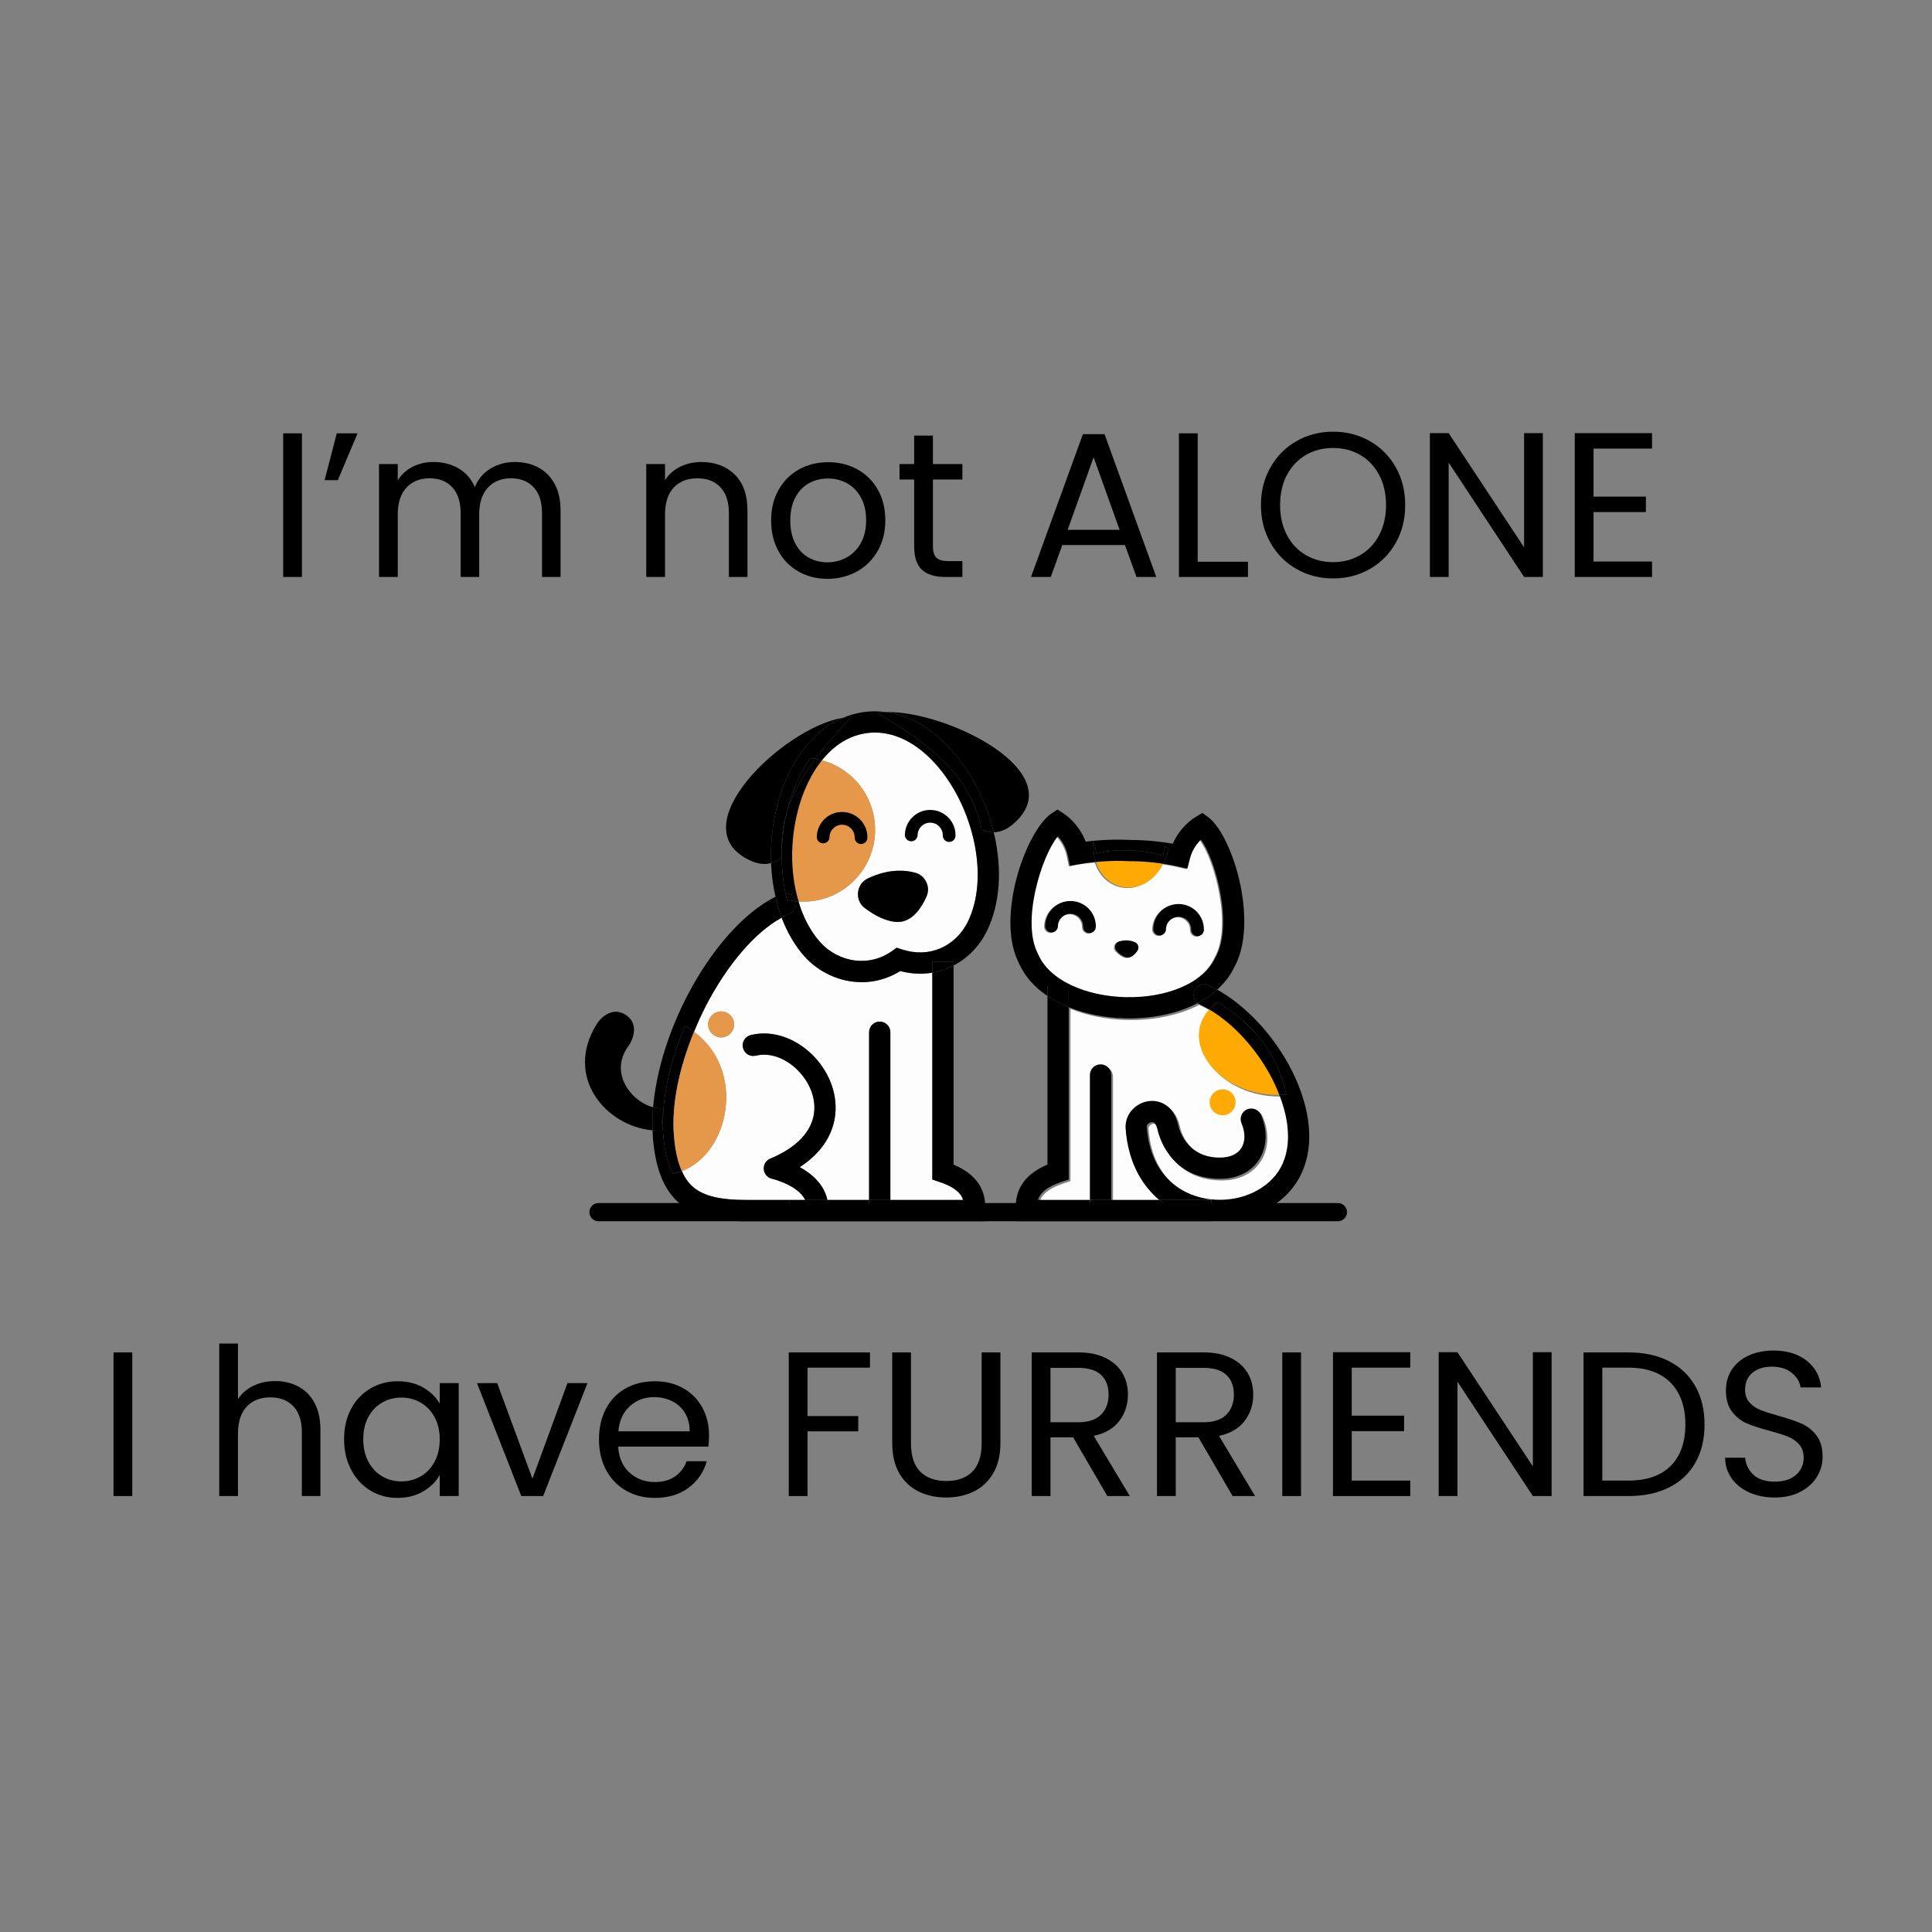 <svg xmlns="http://www.w3.org/2000/svg" xmlns:xlink="http://www.w3.org/1999/xlink" width="1000" zoomAndPan="magnify" viewBox="0 0 750 750" height="1000" preserveAspectRatio="xMidYMid meet" version="1.2"><rect x="0" y="0" width="750" height="750" fill="#808080" stroke="none"/><defs/><g id="7b7a27d1e1"><path style=" stroke:none;fill-rule:evenodd;fill:#000000;fill-opacity:1;" d="M 232.332 467.012 L 519.379 467.012 C 521.32 467.012 522.91 468.605 522.91 470.551 C 522.91 472.492 521.32 474.086 519.379 474.086 L 232.332 474.086 C 230.391 474.086 228.801 472.492 228.801 470.551 C 228.801 468.605 230.391 467.012 232.332 467.012 "/><path style=" stroke:none;fill-rule:nonzero;fill:#ffffff;fill-opacity:0.978;" d="M 410.215 324.867 C 406.91 328.934 403.418 337.199 401.469 346.156 C 399.566 354.918 399.281 364.062 402.34 370.113 L 402.465 370.387 C 404.676 375.699 409.398 379.797 415.387 382.633 C 421.562 385.555 429.016 387.121 436.52 387.301 C 444.023 387.477 451.539 386.266 457.848 383.633 C 463.973 381.086 468.883 377.211 471.336 372.016 L 471.48 371.742 C 474.82 365.844 474.969 356.699 473.477 347.863 C 471.953 338.82 468.855 330.398 465.742 326.18 C 465.18 326.738 464.586 327.398 464.02 328.18 C 462.992 329.59 462.059 331.355 461.508 333.5 L 460.508 337.402 L 456.609 336.504 C 455.062 336.145 453.172 335.82 451.156 335.52 C 444.66 348.352 429.086 347.434 424.992 334.828 C 422.691 335.039 420.551 335.293 418.852 335.602 L 414.91 336.316 L 414.094 332.371 C 413.645 330.207 412.797 328.398 411.84 326.945 C 411.309 326.141 410.754 325.449 410.215 324.867 Z M 415.312 349.984 C 418.031 350.031 420.473 351.176 422.223 352.988 C 423.965 354.793 425.02 357.273 424.977 359.988 C 424.953 361.355 423.828 362.445 422.465 362.426 C 421.102 362.402 420.008 361.277 420.031 359.91 C 420.055 358.562 419.523 357.324 418.656 356.422 C 417.785 355.523 416.578 354.957 415.234 354.934 C 413.887 354.91 412.652 355.438 411.75 356.309 C 410.855 357.18 410.285 358.387 410.262 359.734 C 410.242 361.098 409.117 362.191 407.75 362.168 C 406.387 362.145 405.297 361.023 405.316 359.656 C 405.363 356.934 406.512 354.492 408.32 352.738 C 410.125 350.992 412.602 349.938 415.312 349.984 Z M 457.223 351.145 L 457.223 351.152 L 457.266 351.152 C 459.98 351.203 462.426 352.348 464.172 354.16 C 465.863 355.91 466.906 358.297 466.926 360.914 C 466.93 360.98 466.934 361.047 466.934 361.121 C 466.934 362.492 465.82 363.602 464.453 363.602 C 463.082 363.602 461.973 362.492 461.973 361.121 C 461.973 361.047 461.973 360.973 461.98 360.902 C 461.953 359.625 461.438 358.453 460.605 357.594 C 459.746 356.703 458.551 356.137 457.223 356.102 L 457.223 356.113 C 457.152 356.113 457.078 356.109 457.008 356.102 C 455.73 356.125 454.562 356.645 453.699 357.48 C 452.801 358.348 452.234 359.559 452.211 360.902 C 452.191 362.27 451.066 363.359 449.699 363.34 C 448.336 363.316 447.246 362.191 447.27 360.824 C 447.316 358.102 448.457 355.66 450.27 353.906 C 452.02 352.215 454.402 351.172 457.02 351.152 C 457.086 351.145 457.152 351.145 457.223 351.145 Z M 437.043 365.266 C 438.078 365.289 439.148 365.5 440.203 365.988 C 440.824 366.281 441.246 366.777 441.426 367.438 C 441.609 368.098 441.5 368.742 441.113 369.309 C 439.816 371.207 438.309 372.215 436.703 371.82 C 435.473 371.512 434.238 370.637 433.051 369.371 C 432.496 368.777 432.309 368 432.527 367.215 C 432.75 366.434 433.316 365.871 434.098 365.656 C 435.012 365.402 436.008 365.242 437.043 365.266 Z M 437.043 365.266 "/><path style=" stroke:none;fill-rule:nonzero;fill:#ffffff;fill-opacity:0.978;" d="M 465.605 390.039 C 464.477 390.629 463.32 391.188 462.117 391.688 C 454.762 394.754 446.066 396.168 437.434 395.961 C 429.812 395.781 422.203 394.332 415.559 391.645 L 415.559 458.516 L 412.723 459.465 C 407.742 461.125 405.328 463.125 404.211 465.074 C 403.957 465.516 403.77 465.973 403.629 466.438 L 423.77 466.438 L 423.77 417.969 C 423.77 415.68 425.629 413.816 427.922 413.816 C 430.211 413.816 432.07 415.68 432.07 417.969 L 432.07 466.438 L 450.719 466.438 C 447.559 463.805 444.777 460.527 442.59 456.531 C 439.867 451.555 438.074 445.508 437.613 438.324 C 437.598 438.121 437.602 437.926 437.617 437.73 C 437.73 434.285 439.633 431.402 442.262 429.703 C 443.574 428.852 445.086 428.281 446.656 428.086 C 448.297 427.879 449.992 428.062 451.586 428.727 C 454.473 429.93 456.957 432.586 458.012 437.148 C 458.027 437.227 458.047 437.305 458.055 437.387 C 458.27 438.43 460.879 449.781 473.871 450.016 C 475.973 450.051 477.746 449.723 479.188 449.102 C 480.684 448.461 481.809 447.496 482.555 446.328 C 483.324 445.117 483.734 443.645 483.762 442.035 C 483.793 440.367 483.418 438.551 482.625 436.699 C 481.734 434.609 482.711 432.184 484.805 431.289 C 486.895 430.402 489.316 431.375 490.207 433.473 C 491.449 436.383 492.035 439.344 491.988 442.16 C 491.934 445.297 491.09 448.242 489.492 450.754 C 487.863 453.305 485.492 455.371 482.414 456.691 C 479.965 457.742 477.062 458.305 473.742 458.25 C 454.426 457.902 450.359 440.828 449.977 438.988 L 449.977 438.984 C 449.613 437.402 449.031 436.598 448.422 436.348 C 448.191 436.25 447.938 436.223 447.691 436.254 C 447.367 436.293 447.039 436.418 446.746 436.613 C 446.258 436.926 445.902 437.398 445.844 437.926 C 446.238 443.793 447.664 448.66 449.816 452.594 C 452.602 457.684 456.645 461.27 461.234 463.504 C 465.895 465.77 471.137 466.668 476.23 466.336 C 480.629 466.051 484.891 464.859 488.539 462.859 C 493.43 460.18 496.668 456.598 498.547 452.473 C 500.703 447.75 501.133 442.188 500.258 436.34 C 499.734 432.828 498.691 429.234 497.312 425.664 C 473.805 426.023 458.336 405.535 470.102 392.5 C 468.898 391.797 467.688 391.145 466.473 390.59 C 466.148 390.445 465.867 390.25 465.605 390.039 Z M 465.605 390.039 "/><path style=" stroke:none;fill-rule:evenodd;fill:#feaa03;fill-opacity:1;" d="M 474.625 422.867 C 471.848 422.867 469.586 425.133 469.586 427.91 C 469.586 430.684 471.848 432.949 474.625 432.949 C 477.398 432.949 479.66 430.684 479.66 427.91 C 479.66 425.133 477.398 422.867 474.625 422.867 Z M 474.625 422.867 "/><path style=" stroke:none;fill-rule:evenodd;fill:#000000;fill-opacity:1;" d="M 437.473 365.059 C 436.438 365.031 435.441 365.191 434.527 365.445 C 433.746 365.664 433.18 366.227 432.961 367.008 C 432.738 367.793 432.93 368.57 433.484 369.16 C 434.668 370.43 435.902 371.305 437.133 371.609 C 438.738 372.008 440.246 370.996 441.547 369.102 C 441.93 368.535 442.039 367.891 441.855 367.23 C 441.676 366.566 441.254 366.07 440.633 365.781 C 439.578 365.289 438.508 365.082 437.473 365.059 Z M 437.473 365.059 "/><path style=" stroke:none;fill-rule:evenodd;fill:#000000;fill-opacity:1;" d="M 457.652 350.934 C 457.586 350.934 457.516 350.938 457.449 350.945 C 454.832 350.961 452.449 352.004 450.699 353.699 C 448.887 355.449 447.746 357.895 447.699 360.613 C 447.676 361.98 448.766 363.105 450.129 363.129 C 451.496 363.152 452.621 362.059 452.641 360.691 C 452.664 359.348 453.23 358.137 454.129 357.27 C 454.992 356.438 456.16 355.918 457.438 355.891 C 457.508 355.898 457.582 355.902 457.652 355.902 L 457.656 355.902 L 457.656 355.891 C 458.98 355.926 460.176 356.496 461.035 357.383 C 461.871 358.246 462.387 359.414 462.41 360.691 C 462.406 360.766 462.402 360.836 462.402 360.91 C 462.402 362.281 463.512 363.395 464.883 363.395 C 466.254 363.395 467.363 362.281 467.363 360.91 C 467.363 360.836 467.363 360.77 467.355 360.703 C 467.336 358.086 466.293 355.699 464.602 353.949 C 462.855 352.137 460.41 350.992 457.695 350.945 L 457.656 350.945 L 457.656 350.934 Z M 457.652 350.934 "/><path style=" stroke:none;fill-rule:evenodd;fill:#000000;fill-opacity:1;" d="M 415.742 349.773 C 413.031 349.727 410.555 350.785 408.75 352.531 C 406.941 354.281 405.793 356.723 405.75 359.445 C 405.727 360.812 406.816 361.938 408.18 361.957 C 409.547 361.98 410.672 360.891 410.691 359.523 C 410.715 358.18 411.285 356.969 412.184 356.098 C 413.082 355.227 414.32 354.699 415.664 354.723 C 417.008 354.746 418.219 355.312 419.086 356.215 C 419.957 357.117 420.484 358.355 420.461 359.703 C 420.441 361.07 421.531 362.195 422.895 362.215 C 424.258 362.238 425.383 361.145 425.406 359.777 C 425.453 357.062 424.395 354.586 422.652 352.777 C 420.902 350.969 418.461 349.82 415.742 349.773 Z M 415.742 349.773 "/><path style=" stroke:none;fill-rule:evenodd;fill:#feaa03;fill-opacity:1;" d="M 425.422 334.621 C 429.516 347.227 445.09 348.145 451.586 335.312 C 450.418 335.141 449.258 334.965 447.98 334.828 C 444.891 334.496 441.578 334.289 438.297 334.285 L 438.117 334.285 C 434.801 334.129 431.48 334.18 428.402 334.363 C 427.344 334.426 426.402 334.527 425.422 334.621 Z M 425.422 334.621 "/><path style=" stroke:none;fill-rule:evenodd;fill:#000000;fill-opacity:1;" d="M 425.422 334.621 C 426.402 334.527 427.344 334.426 428.402 334.363 C 431.48 334.18 434.801 334.129 438.117 334.285 L 438.297 334.285 C 441.578 334.289 444.891 334.496 447.98 334.828 C 449.258 334.965 450.418 335.141 451.586 335.312 C 452.461 333.578 453.215 331.66 453.707 329.422 C 453.266 329.07 452.828 328.738 452.391 328.414 C 452.012 329.574 451.688 330.859 451.449 332.273 C 448.289 331.16 443.473 330.176 438.555 330.172 C 433.641 329.82 428.801 330.457 425.605 331.34 C 425.363 329.535 424.973 327.934 424.512 326.52 C 424.48 326.539 424.453 326.551 424.422 326.566 C 424.27 329.648 424.672 332.309 425.422 334.621 Z M 425.422 334.621 "/><path style=" stroke:none;fill-rule:evenodd;fill:#000000;fill-opacity:1;" d="M 423.094 465.797 L 431.391 465.797 L 431.391 417.332 C 431.391 415.039 429.535 413.176 427.242 413.176 C 424.949 413.176 423.094 415.039 423.094 417.332 Z M 423.094 465.797 "/><path style=" stroke:none;fill-rule:evenodd;fill:#000000;fill-opacity:1;" d="M 406.625 386.652 C 408.395 387.852 410.293 388.93 412.301 389.883 C 413.141 390.281 414.004 390.652 414.883 391.004 L 414.883 382.797 L 406.625 382.797 Z M 406.625 386.652 "/><path style=" stroke:none;fill-rule:evenodd;fill:#000000;fill-opacity:1;" d="M 427.016 474.062 C 424.832 473.941 423.094 472.145 423.094 469.93 L 423.094 465.797 L 402.949 465.797 C 403.09 465.332 403.277 464.875 403.535 464.434 C 404.648 462.484 407.062 460.484 412.043 458.828 L 414.883 457.875 L 414.883 391.004 C 414.004 390.652 413.141 390.281 412.301 389.883 C 410.293 388.93 408.395 387.852 406.625 386.652 L 406.625 452.074 C 401.152 454.391 398.09 457.332 396.371 460.332 C 394.273 463.996 394.262 467.449 394.371 470.09 L 394.531 474.062 Z M 427.016 474.062 "/><path style=" stroke:none;fill-rule:evenodd;fill:#000000;fill-opacity:1;" d="M 427.465 474.062 C 429.652 473.941 431.391 472.145 431.391 469.93 L 431.391 465.797 L 423.094 465.797 L 423.094 469.93 C 423.094 472.145 424.832 473.941 427.016 474.062 Z M 427.465 474.062 "/><path style=" stroke:none;fill-rule:evenodd;fill:#000000;fill-opacity:1;" d="M 427.465 474.062 L 427.016 474.062 C 427.094 474.066 427.164 474.086 427.242 474.086 C 427.32 474.086 427.391 474.066 427.465 474.062 Z M 427.465 474.062 "/><path style=" stroke:none;fill-rule:evenodd;fill:#000000;fill-opacity:1;" d="M 450.043 465.797 L 431.391 465.797 L 431.391 469.93 C 431.391 472.145 429.652 473.941 427.465 474.062 L 470.285 474.062 L 470.285 473.863 C 465.719 473.488 461.176 472.332 456.977 470.289 C 454.523 469.094 452.195 467.59 450.043 465.797 Z M 450.043 465.797 "/><path style=" stroke:none;fill-rule:evenodd;fill:#000000;fill-opacity:1;" d="M 450.043 465.797 C 452.195 467.59 454.523 469.094 456.977 470.289 C 461.176 472.332 465.719 473.488 470.285 473.863 L 470.285 465.797 Z M 450.043 465.797 "/><path style=" stroke:none;fill-rule:evenodd;fill:#feaa03;fill-opacity:1;" d="M 469.422 391.859 C 457.656 404.895 473.129 425.383 496.633 425.023 C 495.621 422.398 494.441 419.785 493.047 417.23 C 487.266 406.672 478.609 397.227 469.422 391.859 Z M 469.422 391.859 "/><path style=" stroke:none;fill-rule:evenodd;fill:#000000;fill-opacity:1;" d="M 469.422 391.859 C 478.609 397.227 487.266 406.672 493.047 417.23 C 494.441 419.785 495.621 422.398 496.633 425.023 C 497.535 425.012 498.445 424.973 499.371 424.895 C 495.613 408.363 486.668 397.707 472.637 388.977 C 471.391 389.883 470.336 390.852 469.422 391.859 Z M 469.422 391.859 "/><path style=" stroke:none;fill-rule:evenodd;fill:#000000;fill-opacity:1;" d="M 472.512 384.188 C 471.414 383.578 470.316 382.965 469.211 382.461 C 467.145 381.516 464.703 382.426 463.758 384.492 C 462.961 386.242 463.5 388.246 464.926 389.398 C 467.727 387.938 470.277 386.199 472.512 384.188 Z M 472.512 384.188 "/><path style=" stroke:none;fill-rule:evenodd;fill:#000000;fill-opacity:1;" d="M 472.512 384.188 C 470.277 386.199 467.727 387.938 464.926 389.398 C 465.188 389.609 465.473 389.805 465.793 389.949 C 467.008 390.504 468.219 391.156 469.422 391.859 C 470.336 390.852 471.391 389.883 472.637 388.977 C 486.668 397.707 495.613 408.363 499.371 424.895 C 498.445 424.973 497.535 425.012 496.633 425.023 C 498.016 428.594 499.055 432.188 499.582 435.699 C 500.453 441.547 500.023 447.109 497.867 451.832 C 495.988 455.957 492.75 459.539 487.859 462.219 C 484.211 464.219 479.953 465.41 475.551 465.695 C 470.461 466.027 465.219 465.129 460.555 462.863 C 455.969 460.633 451.926 457.043 449.141 451.953 C 446.988 448.02 445.559 443.152 445.168 437.285 C 445.223 436.758 445.582 436.285 446.066 435.973 C 446.359 435.777 446.688 435.652 447.012 435.613 C 447.258 435.582 447.516 435.609 447.746 435.707 C 448.355 435.957 448.934 436.762 449.301 438.344 L 449.301 438.348 C 449.684 440.188 453.75 457.262 473.062 457.609 C 476.387 457.668 479.285 457.102 481.738 456.051 C 484.816 454.73 487.184 452.664 488.812 450.113 C 490.41 447.602 491.254 444.656 491.309 441.52 C 491.359 438.703 490.773 435.742 489.527 432.832 C 488.637 430.734 486.215 429.762 484.125 430.648 C 482.031 431.543 481.055 433.969 481.949 436.059 C 482.738 437.91 483.113 439.727 483.082 441.395 C 483.055 443.004 482.648 444.477 481.875 445.688 C 481.129 446.855 480.008 447.82 478.512 448.461 C 477.07 449.082 475.293 449.41 473.191 449.375 C 460.199 449.141 457.59 437.793 457.379 436.746 C 457.367 436.664 457.352 436.586 457.332 436.508 C 456.277 431.945 453.797 429.289 450.91 428.086 C 449.316 427.422 447.621 427.238 445.98 427.445 C 444.41 427.641 442.898 428.211 441.582 429.062 C 438.957 430.762 437.051 433.645 436.938 437.09 C 436.922 437.285 436.922 437.48 436.934 437.684 C 437.395 444.867 439.191 450.914 441.914 455.891 C 444.102 459.887 446.883 463.164 450.043 465.797 L 470.285 465.797 L 470.285 473.863 C 472.215 474.02 474.152 474.051 476.066 473.93 C 481.645 473.57 487.086 472.031 491.797 469.453 C 498.363 465.848 502.758 460.949 505.352 455.258 C 508.219 448.965 508.836 441.828 507.742 434.508 C 506.684 427.441 504.027 420.152 500.27 413.293 C 493.609 401.117 483.387 390.227 472.512 384.188 Z M 472.512 384.188 "/><path style=" stroke:none;fill-rule:evenodd;fill:#000000;fill-opacity:1;" d="M 410.535 314.25 L 408.297 315.711 C 402.848 319.266 396.629 331.371 393.836 344.207 C 391.602 354.484 391.406 365.504 395.32 373.43 C 397.594 378.836 401.574 383.242 406.625 386.652 L 406.625 382.797 L 414.883 382.797 L 414.883 391.004 C 421.523 393.691 429.133 395.141 436.758 395.32 C 445.387 395.527 454.082 394.113 461.441 391.047 C 462.641 390.547 463.797 389.988 464.926 389.398 C 463.5 388.246 462.961 386.242 463.758 384.492 C 464.703 382.426 467.145 381.516 469.211 382.461 C 470.316 382.965 471.414 383.578 472.512 384.188 C 475.281 381.688 477.57 378.781 479.172 375.422 C 483.457 367.688 483.785 356.668 482.035 346.297 C 479.855 333.344 474.215 320.953 468.941 317.152 L 466.773 315.582 L 464.461 316.938 C 462.883 317.867 460.156 319.902 457.805 323.129 C 456.879 324.398 456.004 325.863 455.266 327.527 C 453.312 327.18 451.148 326.871 448.852 326.625 C 445.629 326.281 442.098 326.062 438.473 326.055 C 434.824 325.883 431.227 325.934 427.918 326.129 C 425.629 326.266 423.449 326.473 421.473 326.727 C 420.812 325.031 420.008 323.531 419.141 322.215 C 416.941 318.875 414.312 316.707 412.781 315.711 Z M 410.645 324.66 C 411.184 325.238 411.742 325.93 412.27 326.734 C 413.227 328.188 414.074 329.996 414.523 332.164 L 415.34 336.109 L 419.281 335.391 C 420.98 335.082 423.125 334.832 425.422 334.621 C 424.672 332.309 424.27 329.648 424.422 326.566 C 424.453 326.551 424.48 326.539 424.512 326.52 C 424.973 327.934 425.363 329.535 425.605 331.34 C 428.801 330.457 433.641 329.82 438.555 330.172 C 443.473 330.176 448.289 331.16 451.449 332.273 C 451.688 330.859 452.012 329.574 452.391 328.414 C 452.828 328.738 453.266 329.07 453.707 329.422 C 453.215 331.66 452.461 333.578 451.586 335.312 C 453.602 335.609 455.492 335.934 457.039 336.293 L 460.938 337.195 L 461.938 333.289 C 462.488 331.145 463.422 329.379 464.449 327.969 C 465.016 327.191 465.609 326.527 466.176 325.973 C 469.285 330.188 472.383 338.613 473.91 347.652 C 475.398 356.492 475.25 365.637 471.91 371.535 L 471.766 371.805 C 469.312 377.004 464.402 380.875 458.277 383.426 C 451.969 386.055 444.457 387.266 436.949 387.09 C 429.445 386.91 421.996 385.344 415.816 382.426 C 409.828 379.59 405.105 375.488 402.898 370.18 L 402.77 369.902 C 399.711 363.855 399.996 354.711 401.898 345.949 C 403.848 336.992 407.34 328.723 410.645 324.66 Z M 410.645 324.66 "/><path style=" stroke:none;fill-rule:nonzero;fill:#ffffff;fill-opacity:0.978;" d="M 319.066 295.152 C 329.559 297.977 337.871 306.836 339.453 318.285 C 341.562 333.551 330.91 347.641 315.656 349.754 C 313.746 350.016 311.855 350.062 310 349.941 C 310.277 350.871 310.543 351.809 310.867 352.711 C 312.652 357.664 315.168 362.141 318.453 365.816 C 321.812 369.57 326.746 372.254 332.117 372.883 C 336.797 373.43 341.816 372.391 346.41 369.105 L 348.105 367.895 L 350.07 368.539 C 355.566 370.348 360.629 369.992 364.863 368.223 C 369.672 366.215 373.477 362.406 375.684 357.891 C 377.836 353.48 379.043 348.48 379.418 343.211 C 379.828 337.496 379.258 331.48 377.875 325.566 C 375.035 313.41 368.812 301.766 360.625 293.926 C 353.633 287.227 345.219 283.375 336.391 284.594 C 331.965 285.207 327.988 287.023 324.512 289.727 C 322.535 291.266 320.719 293.094 319.066 295.152 Z M 350.191 338.02 C 351.82 338.086 353.484 338.32 355.176 338.766 C 357.172 339.297 358.68 340.547 359.57 342.406 C 360.457 344.273 360.477 346.238 359.629 348.117 C 356.785 354.422 352.844 358.219 347.887 357.887 C 344.078 357.629 339.957 355.688 335.777 352.559 C 333.82 351.098 332.852 348.895 333.09 346.465 C 333.328 344.031 334.711 342.059 336.914 341.008 C 340.77 339.16 345.312 337.824 350.191 338.02 Z M 350.191 338.02 "/><path style=" stroke:none;fill-rule:nonzero;fill:#ffffff;fill-opacity:0.978;" d="M 361.918 377.598 C 358.035 378.25 353.848 378.117 349.469 376.965 C 343.535 380.645 337.164 381.785 331.184 381.086 C 323.785 380.219 316.977 376.508 312.324 371.305 C 308.484 367.012 305.555 361.863 303.434 356.242 C 292.73 362.117 282.16 374.906 274.266 390.012 C 272.484 393.422 270.891 396.953 269.422 400.52 C 289.719 415.59 283.246 447.641 264.676 454.594 C 265.852 457.25 267.34 459.352 269.207 460.914 C 273.523 464.523 280.191 465.816 289.559 465.816 L 312.566 465.816 C 309.703 459.922 299.703 457.602 299.668 457.594 C 297.449 457.078 296.07 454.859 296.586 452.641 C 296.91 451.25 297.898 450.191 299.137 449.719 C 309.941 445.195 314.855 438.938 315.914 432.734 C 316.418 429.777 316.082 426.797 315.117 424.008 C 314.125 421.141 312.461 418.453 310.355 416.164 C 305.828 411.242 299.371 408.34 293.41 409.812 C 291.199 410.359 288.969 409.004 288.426 406.793 C 287.883 404.586 289.234 402.348 291.441 401.805 C 300.52 399.566 310 403.598 316.422 410.582 C 319.25 413.652 321.508 417.34 322.891 421.328 C 324.297 425.395 324.789 429.766 324.043 434.125 C 322.875 440.965 318.746 447.699 310.461 453.078 C 315.051 455.598 319.895 459.688 321.188 465.816 L 337.379 465.816 L 337.379 400.707 C 337.379 398.426 339.227 396.578 341.508 396.578 C 343.785 396.578 345.637 398.426 345.637 400.707 L 345.637 465.816 L 373.867 465.816 C 373.723 465.34 373.535 464.867 373.277 464.414 C 372.168 462.488 369.758 460.516 364.758 458.848 L 361.918 457.898 Z M 279.953 392.633 C 282.727 392.633 284.988 394.898 284.988 397.676 C 284.988 400.453 282.727 402.719 279.953 402.719 C 277.18 402.719 274.914 400.453 274.914 397.676 C 274.914 394.898 277.18 392.633 279.953 392.633 Z M 279.953 392.633 "/><path style=" stroke:none;fill-rule:evenodd;fill:#e6984a;fill-opacity:1;" d="M 279.953 392.633 C 277.18 392.633 274.914 394.898 274.914 397.676 C 274.914 400.453 277.18 402.719 279.953 402.719 C 282.727 402.719 284.988 400.453 284.988 397.676 C 284.988 394.898 282.727 392.633 279.953 392.633 Z M 279.953 392.633 "/><path style=" stroke:none;fill-rule:evenodd;fill:#000000;fill-opacity:1;" d="M 350.191 338.02 C 345.312 337.824 340.77 339.16 336.914 341.008 C 334.711 342.059 333.328 344.031 333.09 346.465 C 332.852 348.895 333.82 351.098 335.777 352.559 C 339.957 355.688 344.078 357.629 347.887 357.887 C 352.844 358.219 356.785 354.422 359.629 348.117 C 360.477 346.238 360.457 344.273 359.57 342.406 C 358.68 340.547 357.172 339.297 355.176 338.766 C 353.484 338.32 351.82 338.086 350.191 338.02 Z M 350.191 338.02 "/><path style=" stroke:none;fill-rule:evenodd;fill:#000000;fill-opacity:1;" d="M 361.273 314.41 C 358.559 314.363 356.086 315.418 354.277 317.168 C 352.469 318.914 351.324 321.359 351.277 324.082 C 351.258 325.449 352.348 326.574 353.711 326.594 C 355.074 326.613 356.203 325.527 356.223 324.16 C 356.246 322.816 356.812 321.605 357.711 320.738 C 358.613 319.863 359.848 319.336 361.195 319.363 C 362.539 319.383 363.746 319.953 364.617 320.848 C 365.488 321.754 366.012 322.988 365.992 324.336 C 365.969 325.703 367.059 326.832 368.426 326.852 C 369.789 326.871 370.914 325.785 370.934 324.414 C 370.98 321.699 369.926 319.223 368.184 317.418 C 366.434 315.602 363.992 314.457 361.273 314.41 Z M 361.273 314.41 "/><path style=" stroke:none;fill-rule:evenodd;fill:#000000;fill-opacity:1;" d="M 269.422 400.52 C 268.312 399.699 267.152 398.914 265.887 398.199 C 261.453 408.785 258.457 419.883 257.586 430.191 L 257.598 430.191 C 257.152 435.449 257.254 440.508 258.012 445.184 C 258.617 448.926 259.641 452.426 261.125 455.598 C 262.355 455.371 263.535 455.02 264.676 454.594 C 263.156 451.168 262.16 446.801 261.656 441.223 C 260.551 428.961 263.727 414.355 269.422 400.52 Z M 269.422 400.52 "/><path style=" stroke:none;fill-rule:evenodd;fill:#e6984a;fill-opacity:1;" d="M 269.422 400.52 C 263.727 414.355 260.551 428.961 261.656 441.223 C 262.16 446.801 263.156 451.168 264.676 454.594 C 283.246 447.641 289.719 415.59 269.422 400.52 Z M 269.422 400.52 "/><path style=" stroke:none;fill-rule:evenodd;fill:#000000;fill-opacity:1;" d="M 308.883 349.836 C 308.836 349.645 308.848 349.449 308.77 349.258 C 308.105 347.656 306.547 346.715 304.914 346.73 C 305.098 347.59 305.285 348.449 305.504 349.293 C 306.609 349.551 307.742 349.715 308.883 349.836 Z M 308.883 349.836 "/><path style=" stroke:none;fill-rule:evenodd;fill:#e6984a;fill-opacity:1;" d="M 319.066 295.152 C 317.477 297.125 316.035 299.309 314.762 301.664 C 312.199 306.402 310.281 311.801 309.062 317.469 C 307.816 323.285 307.301 329.363 307.57 335.316 C 307.797 340.371 308.621 345.312 310 349.941 C 311.855 350.062 313.746 350.016 315.656 349.754 C 330.91 347.641 341.562 333.551 339.453 318.285 C 337.871 306.836 329.559 297.977 319.066 295.152 Z M 319.066 295.152 "/><path style=" stroke:none;fill-rule:evenodd;fill:#000000;fill-opacity:1;" d="M 303.48 331.414 C 303.473 331.879 303.457 332.34 303.461 332.801 C 303.48 332.785 303.504 332.773 303.523 332.754 C 303.488 332.301 303.504 331.863 303.48 331.414 Z M 303.48 331.414 "/><path style=" stroke:none;fill-rule:evenodd;fill:#000000;fill-opacity:1;" d="M 305.332 315.652 C 303.879 320.555 303.18 325.816 303.48 331.414 C 303.535 326.086 304.156 320.773 305.332 315.652 Z M 305.332 315.652 "/><path style=" stroke:none;fill-rule:evenodd;fill:#000000;fill-opacity:1;" d="M 316.477 294.598 C 315.824 294.488 315.168 294.387 314.504 294.324 C 310.199 300.281 307.152 307.715 305.332 315.652 C 307.676 307.75 311.867 300.75 316.477 294.598 Z M 316.477 294.598 "/><path style=" stroke:none;fill-rule:evenodd;fill:#000000;fill-opacity:1;" d="M 316.477 294.598 C 311.867 300.75 307.676 307.75 305.332 315.652 C 304.156 320.773 303.535 326.086 303.48 331.414 C 303.504 331.863 303.488 332.301 303.523 332.754 C 303.504 332.773 303.48 332.785 303.461 332.801 C 303.5 337.535 303.938 342.23 304.914 346.73 C 306.547 346.715 308.105 347.656 308.77 349.258 C 308.848 349.449 308.836 349.645 308.883 349.836 C 309.254 349.875 309.625 349.918 310 349.941 C 308.621 345.312 307.797 340.371 307.57 335.316 C 307.301 329.363 307.816 323.285 309.062 317.469 C 310.281 311.801 312.199 306.402 314.762 301.664 C 316.035 299.309 317.477 297.125 319.066 295.152 C 318.219 294.922 317.352 294.746 316.477 294.598 Z M 316.477 294.598 "/><path style=" stroke:none;fill-rule:evenodd;fill:#000000;fill-opacity:1;" d="M 299.336 335.07 C 300.754 334.688 302.145 333.969 303.461 332.801 C 303.457 332.34 303.473 331.879 303.48 331.414 C 303.18 325.816 303.879 320.555 305.332 315.652 C 307.156 307.715 310.199 300.281 314.504 294.324 C 315.168 294.387 315.824 294.488 316.477 294.598 C 321.199 288.297 326.363 282.883 330.465 278.34 C 329.457 278.34 328.383 278.461 327.277 278.633 C 324.477 279.805 321.855 281.332 319.445 283.207 C 314.652 286.934 310.648 291.949 307.504 297.762 C 304.566 303.184 302.379 309.328 300.996 315.762 C 299.656 322.02 299.094 328.59 299.336 335.07 Z M 299.336 335.07 "/><path style=" stroke:none;fill-rule:evenodd;fill:#000000;fill-opacity:1;" d="M 299.336 335.07 C 299.094 328.59 299.656 322.02 300.996 315.762 C 302.379 309.328 304.566 303.184 307.504 297.762 C 310.648 291.949 314.652 286.934 319.445 283.207 C 321.855 281.332 324.477 279.805 327.277 278.633 C 304.465 282.207 263.227 321.219 291.281 334.07 C 293.922 335.277 296.684 335.781 299.336 335.07 Z M 299.336 335.07 "/><path style=" stroke:none;fill-rule:evenodd;fill:#000000;fill-opacity:1;" d="M 301.035 348.117 C 301.605 350.637 302.27 353.113 303.125 355.488 C 303.219 355.746 303.34 355.988 303.434 356.242 C 304.473 355.672 305.508 355.086 306.547 354.656 C 308.457 353.859 309.379 351.789 308.883 349.836 C 307.742 349.715 306.609 349.551 305.504 349.293 C 305.285 348.449 305.102 347.59 304.914 346.73 C 303.938 342.23 303.5 337.535 303.461 332.801 C 302.145 333.969 300.754 334.688 299.336 335.07 C 299.344 335.27 299.336 335.473 299.344 335.672 C 299.535 339.902 300.125 344.074 301.035 348.117 Z M 301.035 348.117 "/><path style=" stroke:none;fill-rule:evenodd;fill:#000000;fill-opacity:1;" d="M 253.539 429.832 C 254.922 430.195 256.297 430.344 257.598 430.191 L 257.586 430.191 C 258.457 419.883 261.453 408.785 265.887 398.199 C 267.152 398.914 268.312 399.699 269.422 400.52 C 270.891 396.953 272.484 393.422 274.266 390.012 C 282.16 374.906 292.73 362.117 303.434 356.242 C 303.34 355.988 303.219 355.746 303.125 355.488 C 302.27 353.113 301.605 350.637 301.035 348.117 C 288.293 354.492 275.91 369.102 266.977 386.203 C 259.75 400.039 254.75 415.605 253.539 429.832 Z M 253.539 429.832 "/><path style=" stroke:none;fill-rule:evenodd;fill:#000000;fill-opacity:1;" d="M 253.348 438.805 C 254.684 438.926 256.035 438.973 257.387 438.902 C 256.629 434.23 257.152 435.449 257.598 430.191 C 256.297 430.344 254.922 430.195 253.539 429.832 C 253.277 432.906 253.234 435.891 253.348 438.805 Z M 253.348 438.805 "/><path style=" stroke:none;fill-rule:evenodd;fill:#000000;fill-opacity:1;" d="M 253.348 438.805 C 253.234 435.891 253.277 432.906 253.539 429.832 C 244.914 427.582 236.066 416.16 244.277 405.645 C 246.441 402.113 247.613 396.746 242.539 393.746 C 238.031 391.086 233.672 394.258 231.508 397.785 C 219.078 418.012 234.965 437.133 253.348 438.805 Z M 253.348 438.805 "/><path style=" stroke:none;fill-rule:evenodd;fill:#000000;fill-opacity:1;" d="M 312.566 465.816 L 321.188 465.816 C 319.895 459.688 315.051 455.598 310.461 453.078 C 318.746 447.699 322.875 440.965 324.043 434.125 C 324.789 429.766 324.297 425.395 322.891 421.328 C 321.508 417.34 319.25 413.652 316.422 410.582 C 310 403.598 300.52 399.566 291.441 401.805 C 289.234 402.348 287.883 404.586 288.426 406.793 C 288.969 409.004 291.199 410.359 293.41 409.812 C 299.371 408.34 305.828 411.242 310.355 416.164 C 312.461 418.453 314.125 421.141 315.117 424.008 C 316.082 426.797 316.418 429.777 315.914 432.734 C 314.855 438.938 309.941 445.195 299.137 449.719 C 297.898 450.191 296.91 451.25 296.586 452.641 C 296.07 454.859 297.449 457.078 299.668 457.594 C 299.703 457.602 309.703 459.922 312.566 465.816 Z M 312.566 465.816 "/><path style=" stroke:none;fill-rule:evenodd;fill:#000000;fill-opacity:1;" d="M 317.422 474.082 C 319.703 474.082 321.551 472.234 321.551 469.953 L 321.551 469.938 C 321.633 468.457 321.461 467.109 321.188 465.816 L 306.516 465.816 L 306.516 474.082 Z M 317.422 474.082 "/><path style=" stroke:none;fill-rule:evenodd;fill:#000000;fill-opacity:1;" d="M 317.422 474.082 L 306.516 474.082 L 306.516 465.816 L 289.559 465.816 C 280.191 465.816 273.523 464.523 269.207 460.914 C 267.34 459.352 265.852 457.25 264.676 454.594 C 263.535 455.02 262.355 455.371 261.125 455.598 C 259.641 452.426 258.617 448.926 258.012 445.184 C 257.254 440.508 257.152 435.449 257.598 430.191 C 257.152 435.449 256.629 434.23 257.387 438.902 C 256.035 438.973 254.684 438.926 253.348 438.805 C 253.387 439.859 253.371 440.938 253.465 441.965 C 254.57 454.207 257.863 462.176 263.918 467.242 C 269.938 472.277 278.266 474.086 289.559 474.086 L 317.422 474.086 C 317.422 474.086 317.422 474.082 317.422 474.082 Z M 317.422 474.082 "/><path style=" stroke:none;fill-rule:evenodd;fill:#000000;fill-opacity:1;" d="M 337.379 465.816 L 321.188 465.816 C 321.461 467.109 321.633 468.457 321.551 469.938 L 321.551 469.953 C 321.551 472.234 319.703 474.082 317.422 474.082 L 341.508 474.082 C 339.227 474.082 337.379 472.234 337.379 469.953 Z M 337.379 465.816 "/><path style=" stroke:none;fill-rule:evenodd;fill:#000000;fill-opacity:1;" d="M 345.637 465.816 L 345.637 400.707 C 345.637 398.426 343.785 396.578 341.508 396.578 C 339.227 396.578 337.379 398.426 337.379 400.707 L 337.379 465.816 Z M 345.637 465.816 "/><path style=" stroke:none;fill-rule:evenodd;fill:#000000;fill-opacity:1;" d="M 345.637 465.816 L 337.379 465.816 L 337.379 469.953 C 337.379 472.234 339.227 474.082 341.508 474.082 C 343.785 474.082 345.637 472.234 345.637 469.953 Z M 345.637 465.816 "/><path style=" stroke:none;fill-rule:evenodd;fill:#000000;fill-opacity:1;" d="M 370.176 374.82 L 370.176 373.297 L 361.918 373.297 L 361.918 377.598 C 364.051 377.238 366.098 376.648 368.027 375.844 C 368.762 375.535 369.477 375.188 370.176 374.82 Z M 370.176 374.82 "/><path style=" stroke:none;fill-rule:evenodd;fill:#000000;fill-opacity:1;" d="M 370.176 374.82 C 369.477 375.188 368.762 375.535 368.027 375.844 C 366.098 376.648 364.051 377.238 361.918 377.598 L 361.918 457.898 L 364.758 458.848 C 369.758 460.516 372.168 462.488 373.277 464.414 C 373.535 464.867 373.723 465.34 373.867 465.816 L 345.637 465.816 L 345.637 469.953 C 345.637 472.234 343.785 474.082 341.508 474.082 L 382.289 474.082 L 382.43 470.082 C 382.523 467.402 382.512 463.984 380.402 460.316 C 378.684 457.324 375.629 454.402 370.176 452.098 Z M 370.176 374.82 "/><path style=" stroke:none;fill-rule:evenodd;fill:#000000;fill-opacity:1;" d="M 344 276.426 C 342.797 276.457 341.598 276.496 340.539 276.66 C 354.16 285.227 376.391 297.82 381.082 322.012 C 382.699 322.805 384.254 323.125 385.75 323.102 C 382.5 309.695 375.52 296.812 366.305 287.984 C 359.812 281.77 352.215 277.543 344 276.426 Z M 344 276.426 "/><path style=" stroke:none;fill-rule:evenodd;fill:#000000;fill-opacity:1;" d="M 344 276.426 C 352.215 277.543 359.812 281.77 366.305 287.984 C 375.52 296.812 382.5 309.695 385.75 323.102 C 388.492 323.062 391.012 321.832 393.227 319.953 C 416.676 300.008 367.629 275.84 344 276.426 Z M 344 276.426 "/><path style=" stroke:none;fill-rule:evenodd;fill:#000000;fill-opacity:1;" d="M 339.555 276.121 C 338.141 276.125 336.707 276.227 335.262 276.426 C 332.445 276.816 329.793 277.582 327.277 278.633 C 328.383 278.461 329.457 278.34 330.465 278.34 C 326.363 282.883 321.199 288.297 316.477 294.598 C 317.352 294.746 318.215 294.922 319.066 295.152 C 320.719 293.094 322.535 291.266 324.512 289.727 C 327.988 287.023 331.965 285.207 336.391 284.594 C 345.219 283.375 353.633 287.227 360.625 293.926 C 368.812 301.766 375.035 313.41 377.875 325.566 C 379.258 331.48 379.828 337.496 379.418 343.211 C 379.043 348.48 377.836 353.48 375.684 357.891 C 373.477 362.406 369.672 366.215 364.863 368.223 C 360.629 369.992 355.566 370.348 350.07 368.539 L 348.105 367.895 L 346.41 369.105 C 341.816 372.391 336.797 373.43 332.117 372.883 C 326.746 372.254 321.812 369.57 318.453 365.816 C 315.168 362.141 312.652 357.664 310.867 352.711 C 310.543 351.809 310.277 350.871 310 349.941 C 309.625 349.918 309.254 349.875 308.883 349.836 C 309.379 351.789 308.457 353.859 306.547 354.656 C 305.508 355.086 304.473 355.672 303.434 356.242 C 305.555 361.863 308.484 367.012 312.324 371.305 C 316.977 376.508 323.785 380.219 331.184 381.086 C 337.164 381.785 343.535 380.645 349.469 376.965 C 353.848 378.117 358.035 378.25 361.918 377.598 L 361.918 373.297 L 370.176 373.297 L 370.176 374.82 C 375.855 371.859 380.348 367.07 383.07 361.508 C 385.723 356.078 387.195 350.051 387.645 343.793 C 388.113 337.234 387.473 330.387 385.91 323.695 C 385.863 323.496 385.797 323.301 385.75 323.102 C 384.254 323.125 382.699 322.805 381.082 322.012 C 376.391 297.82 354.16 285.227 340.539 276.66 C 341.598 276.496 342.797 276.457 344 276.426 C 342.539 276.227 341.059 276.113 339.555 276.121 Z M 339.555 276.121 "/><path style=" stroke:none;fill-rule:evenodd;fill:#000000;fill-opacity:1;" d="M 327.066 315.207 C 324.352 315.164 321.879 316.219 320.074 317.965 C 318.262 319.715 317.121 322.156 317.074 324.883 C 317.051 326.246 318.141 327.375 319.504 327.395 C 320.871 327.414 321.996 326.324 322.016 324.961 C 322.039 323.617 322.605 322.406 323.504 321.535 C 324.406 320.664 325.641 320.137 326.988 320.16 C 328.332 320.18 329.539 320.75 330.41 321.648 C 331.281 322.555 331.809 323.789 331.785 325.137 C 331.762 326.5 332.852 327.629 334.219 327.652 C 335.582 327.672 336.707 326.582 336.727 325.215 C 336.773 322.5 335.719 320.023 333.977 318.215 C 332.227 316.402 329.785 315.254 327.066 315.207 Z M 327.066 315.207 "/><g style="fill:#000000;fill-opacity:1;"><g transform="translate(103.774, 223.985)"><path style="stroke:none" d="M 13.438 -55.766 L 13.438 0 L 6.156 0 L 6.156 -55.766 Z M 13.438 -55.766 "/></g></g><g style="fill:#000000;fill-opacity:1;"><g transform="translate(123.452, 223.985)"><path style="stroke:none" d="M 7.281 -55.766 L 15.359 -55.766 L 7.688 -37.594 L 2.562 -37.594 Z M 7.281 -55.766 "/></g></g><g style="fill:#000000;fill-opacity:1;"><g transform="translate(140.971, 223.985)"><path style="stroke:none" d="M 58.875 -44.641 C 62.289 -44.641 65.332 -43.93 68 -42.516 C 70.664 -41.109 72.77 -38.988 74.312 -36.156 C 75.863 -33.332 76.641 -29.895 76.641 -25.844 L 76.641 0 L 69.438 0 L 69.438 -24.797 C 69.438 -29.172 68.352 -32.516 66.188 -34.828 C 64.031 -37.148 61.113 -38.312 57.438 -38.312 C 53.656 -38.312 50.645 -37.098 48.406 -34.672 C 46.164 -32.254 45.047 -28.75 45.047 -24.156 L 45.047 0 L 37.844 0 L 37.844 -24.797 C 37.844 -29.172 36.758 -32.516 34.594 -34.828 C 32.438 -37.148 29.52 -38.312 25.844 -38.312 C 22.051 -38.312 19.035 -37.098 16.797 -34.672 C 14.555 -32.254 13.438 -28.75 13.438 -24.156 L 13.438 0 L 6.156 0 L 6.156 -43.844 L 13.438 -43.844 L 13.438 -37.516 C 14.875 -39.805 16.805 -41.566 19.234 -42.797 C 21.66 -44.023 24.344 -44.641 27.281 -44.641 C 30.957 -44.641 34.207 -43.812 37.031 -42.156 C 39.863 -40.508 41.973 -38.082 43.359 -34.875 C 44.586 -37.969 46.613 -40.367 49.438 -42.078 C 52.27 -43.785 55.414 -44.641 58.875 -44.641 Z M 58.875 -44.641 "/></g></g><g style="fill:#000000;fill-opacity:1;"><g transform="translate(223.363, 223.985)"><path style="stroke:none" d=""/></g></g><g style="fill:#000000;fill-opacity:1;"><g transform="translate(244.721, 223.985)"><path style="stroke:none" d="M 27.516 -44.641 C 32.848 -44.641 37.164 -43.023 40.469 -39.797 C 43.781 -36.566 45.438 -31.914 45.438 -25.844 L 45.438 0 L 38.234 0 L 38.234 -24.797 C 38.234 -29.172 37.141 -32.516 34.953 -34.828 C 32.773 -37.148 29.789 -38.312 26 -38.312 C 22.156 -38.312 19.098 -37.113 16.828 -34.719 C 14.566 -32.32 13.438 -28.828 13.438 -24.234 L 13.438 0 L 6.156 0 L 6.156 -43.844 L 13.438 -43.844 L 13.438 -37.594 C 14.875 -39.832 16.832 -41.566 19.312 -42.797 C 21.801 -44.023 24.535 -44.641 27.516 -44.641 Z M 27.516 -44.641 "/></g></g><g style="fill:#000000;fill-opacity:1;"><g transform="translate(295.916, 223.985)"><path style="stroke:none" d="M 25.281 0.719 C 21.176 0.719 17.457 -0.211 14.125 -2.078 C 10.789 -3.941 8.176 -6.594 6.281 -10.031 C 4.383 -13.477 3.438 -17.469 3.438 -22 C 3.438 -26.477 4.41 -30.438 6.359 -33.875 C 8.305 -37.32 10.957 -39.961 14.312 -41.797 C 17.676 -43.641 21.438 -44.562 25.594 -44.562 C 29.758 -44.562 33.52 -43.641 36.875 -41.797 C 40.238 -39.961 42.895 -37.336 44.844 -33.922 C 46.789 -30.504 47.766 -26.531 47.766 -22 C 47.766 -17.469 46.766 -13.477 44.766 -10.031 C 42.766 -6.594 40.055 -3.941 36.641 -2.078 C 33.223 -0.211 29.438 0.719 25.281 0.719 Z M 25.281 -5.688 C 27.895 -5.688 30.348 -6.297 32.641 -7.516 C 34.93 -8.742 36.781 -10.582 38.188 -13.031 C 39.602 -15.488 40.312 -18.477 40.312 -22 C 40.312 -25.52 39.617 -28.504 38.234 -30.953 C 36.848 -33.41 35.035 -35.238 32.797 -36.438 C 30.555 -37.633 28.129 -38.234 25.516 -38.234 C 22.848 -38.234 20.406 -37.633 18.188 -36.438 C 15.977 -35.238 14.207 -33.41 12.875 -30.953 C 11.539 -28.504 10.875 -25.52 10.875 -22 C 10.875 -18.426 11.523 -15.41 12.828 -12.953 C 14.141 -10.504 15.891 -8.68 18.078 -7.484 C 20.266 -6.285 22.664 -5.688 25.281 -5.688 Z M 25.281 -5.688 "/></g></g><g style="fill:#000000;fill-opacity:1;"><g transform="translate(347.111, 223.985)"><path style="stroke:none" d="M 15.047 -37.844 L 15.047 -12 C 15.047 -9.863 15.5 -8.352 16.406 -7.469 C 17.312 -6.594 18.883 -6.156 21.125 -6.156 L 26.484 -6.156 L 26.484 0 L 19.922 0 C 15.867 0 12.828 -0.93 10.797 -2.797 C 8.773 -4.66 7.766 -7.727 7.766 -12 L 7.766 -37.844 L 2.078 -37.844 L 2.078 -43.844 L 7.766 -43.844 L 7.766 -54.875 L 15.047 -54.875 L 15.047 -43.844 L 26.484 -43.844 L 26.484 -37.844 Z M 15.047 -37.844 "/></g></g><g style="fill:#000000;fill-opacity:1;"><g transform="translate(376.228, 223.985)"><path style="stroke:none" d=""/></g></g><g style="fill:#000000;fill-opacity:1;"><g transform="translate(397.586, 223.985)"><path style="stroke:none" d="M 39.125 -12.406 L 14.797 -12.406 L 10.312 0 L 2.641 0 L 22.797 -55.438 L 31.203 -55.438 L 51.281 0 L 43.594 0 Z M 37.047 -18.312 L 26.953 -46.484 L 16.875 -18.312 Z M 37.047 -18.312 "/></g></g><g style="fill:#000000;fill-opacity:1;"><g transform="translate(451.5, 223.985)"><path style="stroke:none" d="M 13.438 -5.922 L 32.953 -5.922 L 32.953 0 L 6.156 0 L 6.156 -55.766 L 13.438 -55.766 Z M 13.438 -5.922 "/></g></g><g style="fill:#000000;fill-opacity:1;"><g transform="translate(486.057, 223.985)"><path style="stroke:none" d="M 31.438 0.562 C 26.27 0.562 21.551 -0.648 17.281 -3.078 C 13.008 -5.504 9.633 -8.891 7.156 -13.234 C 4.676 -17.586 3.438 -22.484 3.438 -27.922 C 3.438 -33.359 4.676 -38.25 7.156 -42.594 C 9.633 -46.945 13.008 -50.336 17.281 -52.766 C 21.551 -55.191 26.27 -56.406 31.438 -56.406 C 36.664 -56.406 41.41 -55.191 45.672 -52.766 C 49.941 -50.336 53.301 -46.961 55.75 -42.641 C 58.207 -38.316 59.438 -33.41 59.438 -27.922 C 59.438 -22.43 58.207 -17.523 55.75 -13.203 C 53.301 -8.879 49.941 -5.504 45.672 -3.078 C 41.41 -0.648 36.664 0.562 31.438 0.562 Z M 31.438 -5.766 C 35.332 -5.766 38.836 -6.672 41.953 -8.484 C 45.078 -10.297 47.531 -12.879 49.312 -16.234 C 51.102 -19.598 52 -23.492 52 -27.922 C 52 -32.398 51.102 -36.305 49.312 -39.641 C 47.531 -42.973 45.094 -45.547 42 -47.359 C 38.906 -49.172 35.383 -50.078 31.438 -50.078 C 27.488 -50.078 23.969 -49.172 20.875 -47.359 C 17.781 -45.547 15.336 -42.973 13.547 -39.641 C 11.766 -36.305 10.875 -32.398 10.875 -27.922 C 10.875 -23.492 11.766 -19.598 13.547 -16.234 C 15.336 -12.879 17.789 -10.297 20.906 -8.484 C 24.031 -6.672 27.539 -5.766 31.438 -5.766 Z M 31.438 -5.766 "/></g></g><g style="fill:#000000;fill-opacity:1;"><g transform="translate(548.931, 223.985)"><path style="stroke:none" d="M 50 0 L 42.719 0 L 13.438 -44.406 L 13.438 0 L 6.156 0 L 6.156 -55.844 L 13.438 -55.844 L 42.719 -11.516 L 42.719 -55.844 L 50 -55.844 Z M 50 0 "/></g></g><g style="fill:#000000;fill-opacity:1;"><g transform="translate(605.165, 223.985)"><path style="stroke:none" d="M 13.438 -49.844 L 13.438 -31.203 L 33.766 -31.203 L 33.766 -25.203 L 13.438 -25.203 L 13.438 -6 L 36.156 -6 L 36.156 0 L 6.156 0 L 6.156 -55.844 L 36.156 -55.844 L 36.156 -49.844 Z M 13.438 -49.844 "/></g></g><g style="fill:#000000;fill-opacity:1;"><g transform="translate(37.908, 580.764)"><path style="stroke:none" d="M 13.438 -55.766 L 13.438 0 L 6.156 0 L 6.156 -55.766 Z M 13.438 -55.766 "/></g></g><g style="fill:#000000;fill-opacity:1;"><g transform="translate(57.586, 580.764)"><path style="stroke:none" d=""/></g></g><g style="fill:#000000;fill-opacity:1;"><g transform="translate(78.944, 580.764)"><path style="stroke:none" d="M 27.922 -44.641 C 31.223 -44.641 34.207 -43.93 36.875 -42.516 C 39.539 -41.109 41.633 -38.988 43.156 -36.156 C 44.676 -33.332 45.438 -29.895 45.438 -25.844 L 45.438 0 L 38.234 0 L 38.234 -24.797 C 38.234 -29.172 37.141 -32.516 34.953 -34.828 C 32.773 -37.148 29.789 -38.312 26 -38.312 C 22.156 -38.312 19.098 -37.113 16.828 -34.719 C 14.566 -32.32 13.438 -28.828 13.438 -24.234 L 13.438 0 L 6.156 0 L 6.156 -59.203 L 13.438 -59.203 L 13.438 -37.594 C 14.875 -39.832 16.859 -41.566 19.391 -42.797 C 21.93 -44.023 24.773 -44.641 27.922 -44.641 Z M 27.922 -44.641 "/></g></g><g style="fill:#000000;fill-opacity:1;"><g transform="translate(130.139, 580.764)"><path style="stroke:none" d="M 3.438 -22.078 C 3.438 -26.555 4.344 -30.488 6.156 -33.875 C 7.969 -37.258 10.461 -39.883 13.641 -41.75 C 16.816 -43.625 20.348 -44.562 24.234 -44.562 C 28.078 -44.562 31.41 -43.734 34.234 -42.078 C 37.066 -40.422 39.176 -38.344 40.562 -35.844 L 40.562 -43.844 L 47.922 -43.844 L 47.922 0 L 40.562 0 L 40.562 -8.156 C 39.125 -5.594 36.977 -3.473 34.125 -1.797 C 31.27 -0.117 27.945 0.719 24.156 0.719 C 20.258 0.719 16.738 -0.238 13.594 -2.156 C 10.445 -4.082 7.969 -6.773 6.156 -10.234 C 4.344 -13.703 3.438 -17.648 3.438 -22.078 Z M 40.562 -22 C 40.562 -25.301 39.895 -28.176 38.562 -30.625 C 37.227 -33.082 35.426 -34.961 33.156 -36.266 C 30.895 -37.578 28.406 -38.234 25.688 -38.234 C 22.957 -38.234 20.473 -37.594 18.234 -36.312 C 15.992 -35.039 14.207 -33.176 12.875 -30.719 C 11.539 -28.27 10.875 -25.391 10.875 -22.078 C 10.875 -18.723 11.539 -15.801 12.875 -13.312 C 14.207 -10.832 15.992 -8.941 18.234 -7.641 C 20.473 -6.336 22.957 -5.688 25.688 -5.688 C 28.406 -5.688 30.895 -6.336 33.156 -7.641 C 35.426 -8.941 37.227 -10.832 38.562 -13.312 C 39.895 -15.801 40.562 -18.695 40.562 -22 Z M 40.562 -22 "/></g></g><g style="fill:#000000;fill-opacity:1;"><g transform="translate(184.214, 580.764)"><path style="stroke:none" d="M 22.484 -6.719 L 36.078 -43.844 L 43.844 -43.844 L 26.641 0 L 18.156 0 L 0.953 -43.844 L 8.797 -43.844 Z M 22.484 -6.719 "/></g></g><g style="fill:#000000;fill-opacity:1;"><g transform="translate(229.089, 580.764)"><path style="stroke:none" d="M 46.156 -23.594 C 46.156 -22.207 46.078 -20.742 45.922 -19.203 L 10.875 -19.203 C 11.145 -14.879 12.625 -11.504 15.312 -9.078 C 18.008 -6.648 21.281 -5.438 25.125 -5.438 C 28.27 -5.438 30.895 -6.172 33 -7.641 C 35.102 -9.109 36.582 -11.066 37.438 -13.516 L 45.281 -13.516 C 44.102 -9.305 41.754 -5.879 38.234 -3.234 C 34.711 -0.598 30.344 0.719 25.125 0.719 C 20.957 0.719 17.234 -0.211 13.953 -2.078 C 10.68 -3.941 8.109 -6.594 6.234 -10.031 C 4.367 -13.477 3.438 -17.469 3.438 -22 C 3.438 -26.531 4.344 -30.504 6.156 -33.922 C 7.969 -37.336 10.516 -39.961 13.797 -41.797 C 17.078 -43.641 20.852 -44.562 25.125 -44.562 C 29.281 -44.562 32.957 -43.656 36.156 -41.844 C 39.352 -40.031 41.816 -37.535 43.547 -34.359 C 45.285 -31.18 46.156 -27.594 46.156 -23.594 Z M 38.641 -25.125 C 38.641 -27.895 38.023 -30.281 36.797 -32.281 C 35.566 -34.281 33.898 -35.801 31.797 -36.844 C 29.691 -37.883 27.359 -38.406 24.797 -38.406 C 21.117 -38.406 17.984 -37.227 15.391 -34.875 C 12.805 -32.531 11.328 -29.281 10.953 -25.125 Z M 38.641 -25.125 "/></g></g><g style="fill:#000000;fill-opacity:1;"><g transform="translate(278.684, 580.764)"><path style="stroke:none" d=""/></g></g><g style="fill:#000000;fill-opacity:1;"><g transform="translate(300.042, 580.764)"><path style="stroke:none" d="M 37.688 -55.766 L 37.688 -49.844 L 13.438 -49.844 L 13.438 -31.047 L 33.125 -31.047 L 33.125 -25.125 L 13.438 -25.125 L 13.438 0 L 6.156 0 L 6.156 -55.766 Z M 37.688 -55.766 "/></g></g><g style="fill:#000000;fill-opacity:1;"><g transform="translate(340.358, 580.764)"><path style="stroke:none" d="M 13.281 -55.766 L 13.281 -20.484 C 13.281 -15.523 14.492 -11.844 16.922 -9.438 C 19.348 -7.039 22.723 -5.844 27.047 -5.844 C 31.305 -5.844 34.648 -7.039 37.078 -9.438 C 39.504 -11.844 40.719 -15.523 40.719 -20.484 L 40.719 -55.766 L 48 -55.766 L 48 -20.562 C 48 -15.914 47.066 -12.004 45.203 -8.828 C 43.336 -5.66 40.816 -3.301 37.641 -1.75 C 34.461 -0.207 30.898 0.562 26.953 0.562 C 23.016 0.562 19.457 -0.207 16.281 -1.75 C 13.102 -3.301 10.594 -5.66 8.75 -8.828 C 6.914 -12.004 6 -15.914 6 -20.562 L 6 -55.766 Z M 13.281 -55.766 "/></g></g><g style="fill:#000000;fill-opacity:1;"><g transform="translate(394.353, 580.764)"><path style="stroke:none" d="M 35.516 0 L 22.234 -22.797 L 13.438 -22.797 L 13.438 0 L 6.156 0 L 6.156 -55.766 L 24.156 -55.766 C 28.375 -55.766 31.938 -55.039 34.844 -53.594 C 37.75 -52.156 39.922 -50.207 41.359 -47.75 C 42.797 -45.301 43.516 -42.504 43.516 -39.359 C 43.516 -35.516 42.406 -32.125 40.188 -29.188 C 37.977 -26.258 34.66 -24.316 30.234 -23.359 L 44.234 0 Z M 13.438 -28.641 L 24.156 -28.641 C 28.102 -28.641 31.062 -29.613 33.031 -31.562 C 35.008 -33.508 36 -36.109 36 -39.359 C 36 -42.66 35.023 -45.219 33.078 -47.031 C 31.129 -48.852 28.156 -49.766 24.156 -49.766 L 13.438 -49.766 Z M 13.438 -28.641 "/></g></g><g style="fill:#000000;fill-opacity:1;"><g transform="translate(442.988, 580.764)"><path style="stroke:none" d="M 35.516 0 L 22.234 -22.797 L 13.438 -22.797 L 13.438 0 L 6.156 0 L 6.156 -55.766 L 24.156 -55.766 C 28.375 -55.766 31.938 -55.039 34.844 -53.594 C 37.75 -52.156 39.922 -50.207 41.359 -47.75 C 42.797 -45.301 43.516 -42.504 43.516 -39.359 C 43.516 -35.516 42.406 -32.125 40.188 -29.188 C 37.977 -26.258 34.66 -24.316 30.234 -23.359 L 44.234 0 Z M 13.438 -28.641 L 24.156 -28.641 C 28.102 -28.641 31.062 -29.613 33.031 -31.562 C 35.008 -33.508 36 -36.109 36 -39.359 C 36 -42.66 35.023 -45.219 33.078 -47.031 C 31.129 -48.852 28.156 -49.766 24.156 -49.766 L 13.438 -49.766 Z M 13.438 -28.641 "/></g></g><g style="fill:#000000;fill-opacity:1;"><g transform="translate(491.624, 580.764)"><path style="stroke:none" d="M 13.438 -55.766 L 13.438 0 L 6.156 0 L 6.156 -55.766 Z M 13.438 -55.766 "/></g></g><g style="fill:#000000;fill-opacity:1;"><g transform="translate(511.302, 580.764)"><path style="stroke:none" d="M 13.438 -49.844 L 13.438 -31.203 L 33.766 -31.203 L 33.766 -25.203 L 13.438 -25.203 L 13.438 -6 L 36.156 -6 L 36.156 0 L 6.156 0 L 6.156 -55.844 L 36.156 -55.844 L 36.156 -49.844 Z M 13.438 -49.844 "/></g></g><g style="fill:#000000;fill-opacity:1;"><g transform="translate(552.338, 580.764)"><path style="stroke:none" d="M 50 0 L 42.719 0 L 13.438 -44.406 L 13.438 0 L 6.156 0 L 6.156 -55.844 L 13.438 -55.844 L 42.719 -11.516 L 42.719 -55.844 L 50 -55.844 Z M 50 0 "/></g></g><g style="fill:#000000;fill-opacity:1;"><g transform="translate(608.572, 580.764)"><path style="stroke:none" d="M 23.516 -55.766 C 29.598 -55.766 34.863 -54.629 39.312 -52.359 C 43.77 -50.086 47.188 -46.844 49.562 -42.625 C 51.938 -38.414 53.125 -33.461 53.125 -27.766 C 53.125 -22.055 51.938 -17.109 49.562 -12.922 C 47.188 -8.734 43.77 -5.531 39.312 -3.312 C 34.863 -1.102 29.598 0 23.516 0 L 6.156 0 L 6.156 -55.766 Z M 23.516 -6 C 30.711 -6 36.207 -7.906 40 -11.719 C 43.789 -15.531 45.688 -20.879 45.688 -27.766 C 45.688 -34.691 43.773 -40.102 39.953 -44 C 36.141 -47.895 30.66 -49.844 23.516 -49.844 L 13.438 -49.844 L 13.438 -6 Z M 23.516 -6 "/></g></g><g style="fill:#000000;fill-opacity:1;"><g transform="translate(665.127, 580.764)"><path style="stroke:none" d="M 23.844 0.562 C 20.156 0.562 16.859 -0.086 13.953 -1.391 C 11.047 -2.703 8.766 -4.516 7.109 -6.828 C 5.461 -9.148 4.613 -11.832 4.562 -14.875 L 12.312 -14.875 C 12.582 -12.258 13.664 -10.055 15.562 -8.266 C 17.457 -6.484 20.219 -5.594 23.844 -5.594 C 27.312 -5.594 30.047 -6.457 32.047 -8.188 C 34.047 -9.926 35.047 -12.156 35.047 -14.875 C 35.047 -17.008 34.457 -18.742 33.281 -20.078 C 32.102 -21.41 30.633 -22.422 28.875 -23.109 C 27.113 -23.805 24.742 -24.555 21.766 -25.359 C 18.078 -26.316 15.125 -27.273 12.906 -28.234 C 10.695 -29.203 8.805 -30.711 7.234 -32.766 C 5.66 -34.816 4.875 -37.578 4.875 -41.047 C 4.875 -44.078 5.645 -46.766 7.188 -49.109 C 8.738 -51.461 10.914 -53.281 13.719 -54.562 C 16.52 -55.844 19.734 -56.484 23.359 -56.484 C 28.586 -56.484 32.867 -55.176 36.203 -52.562 C 39.535 -49.945 41.414 -46.477 41.844 -42.156 L 33.844 -42.156 C 33.57 -44.289 32.445 -46.172 30.469 -47.797 C 28.5 -49.422 25.891 -50.234 22.641 -50.234 C 19.598 -50.234 17.113 -49.445 15.188 -47.875 C 13.27 -46.301 12.312 -44.102 12.312 -41.281 C 12.312 -39.25 12.883 -37.594 14.031 -36.312 C 15.188 -35.039 16.602 -34.07 18.281 -33.406 C 19.957 -32.738 22.316 -31.977 25.359 -31.125 C 29.035 -30.102 31.992 -29.098 34.234 -28.109 C 36.473 -27.129 38.395 -25.613 40 -23.562 C 41.602 -21.508 42.406 -18.723 42.406 -15.203 C 42.406 -12.484 41.68 -9.922 40.234 -7.516 C 38.797 -5.117 36.66 -3.172 33.828 -1.672 C 31.004 -0.18 27.676 0.562 23.844 0.562 Z M 23.844 0.562 "/></g></g></g></svg>